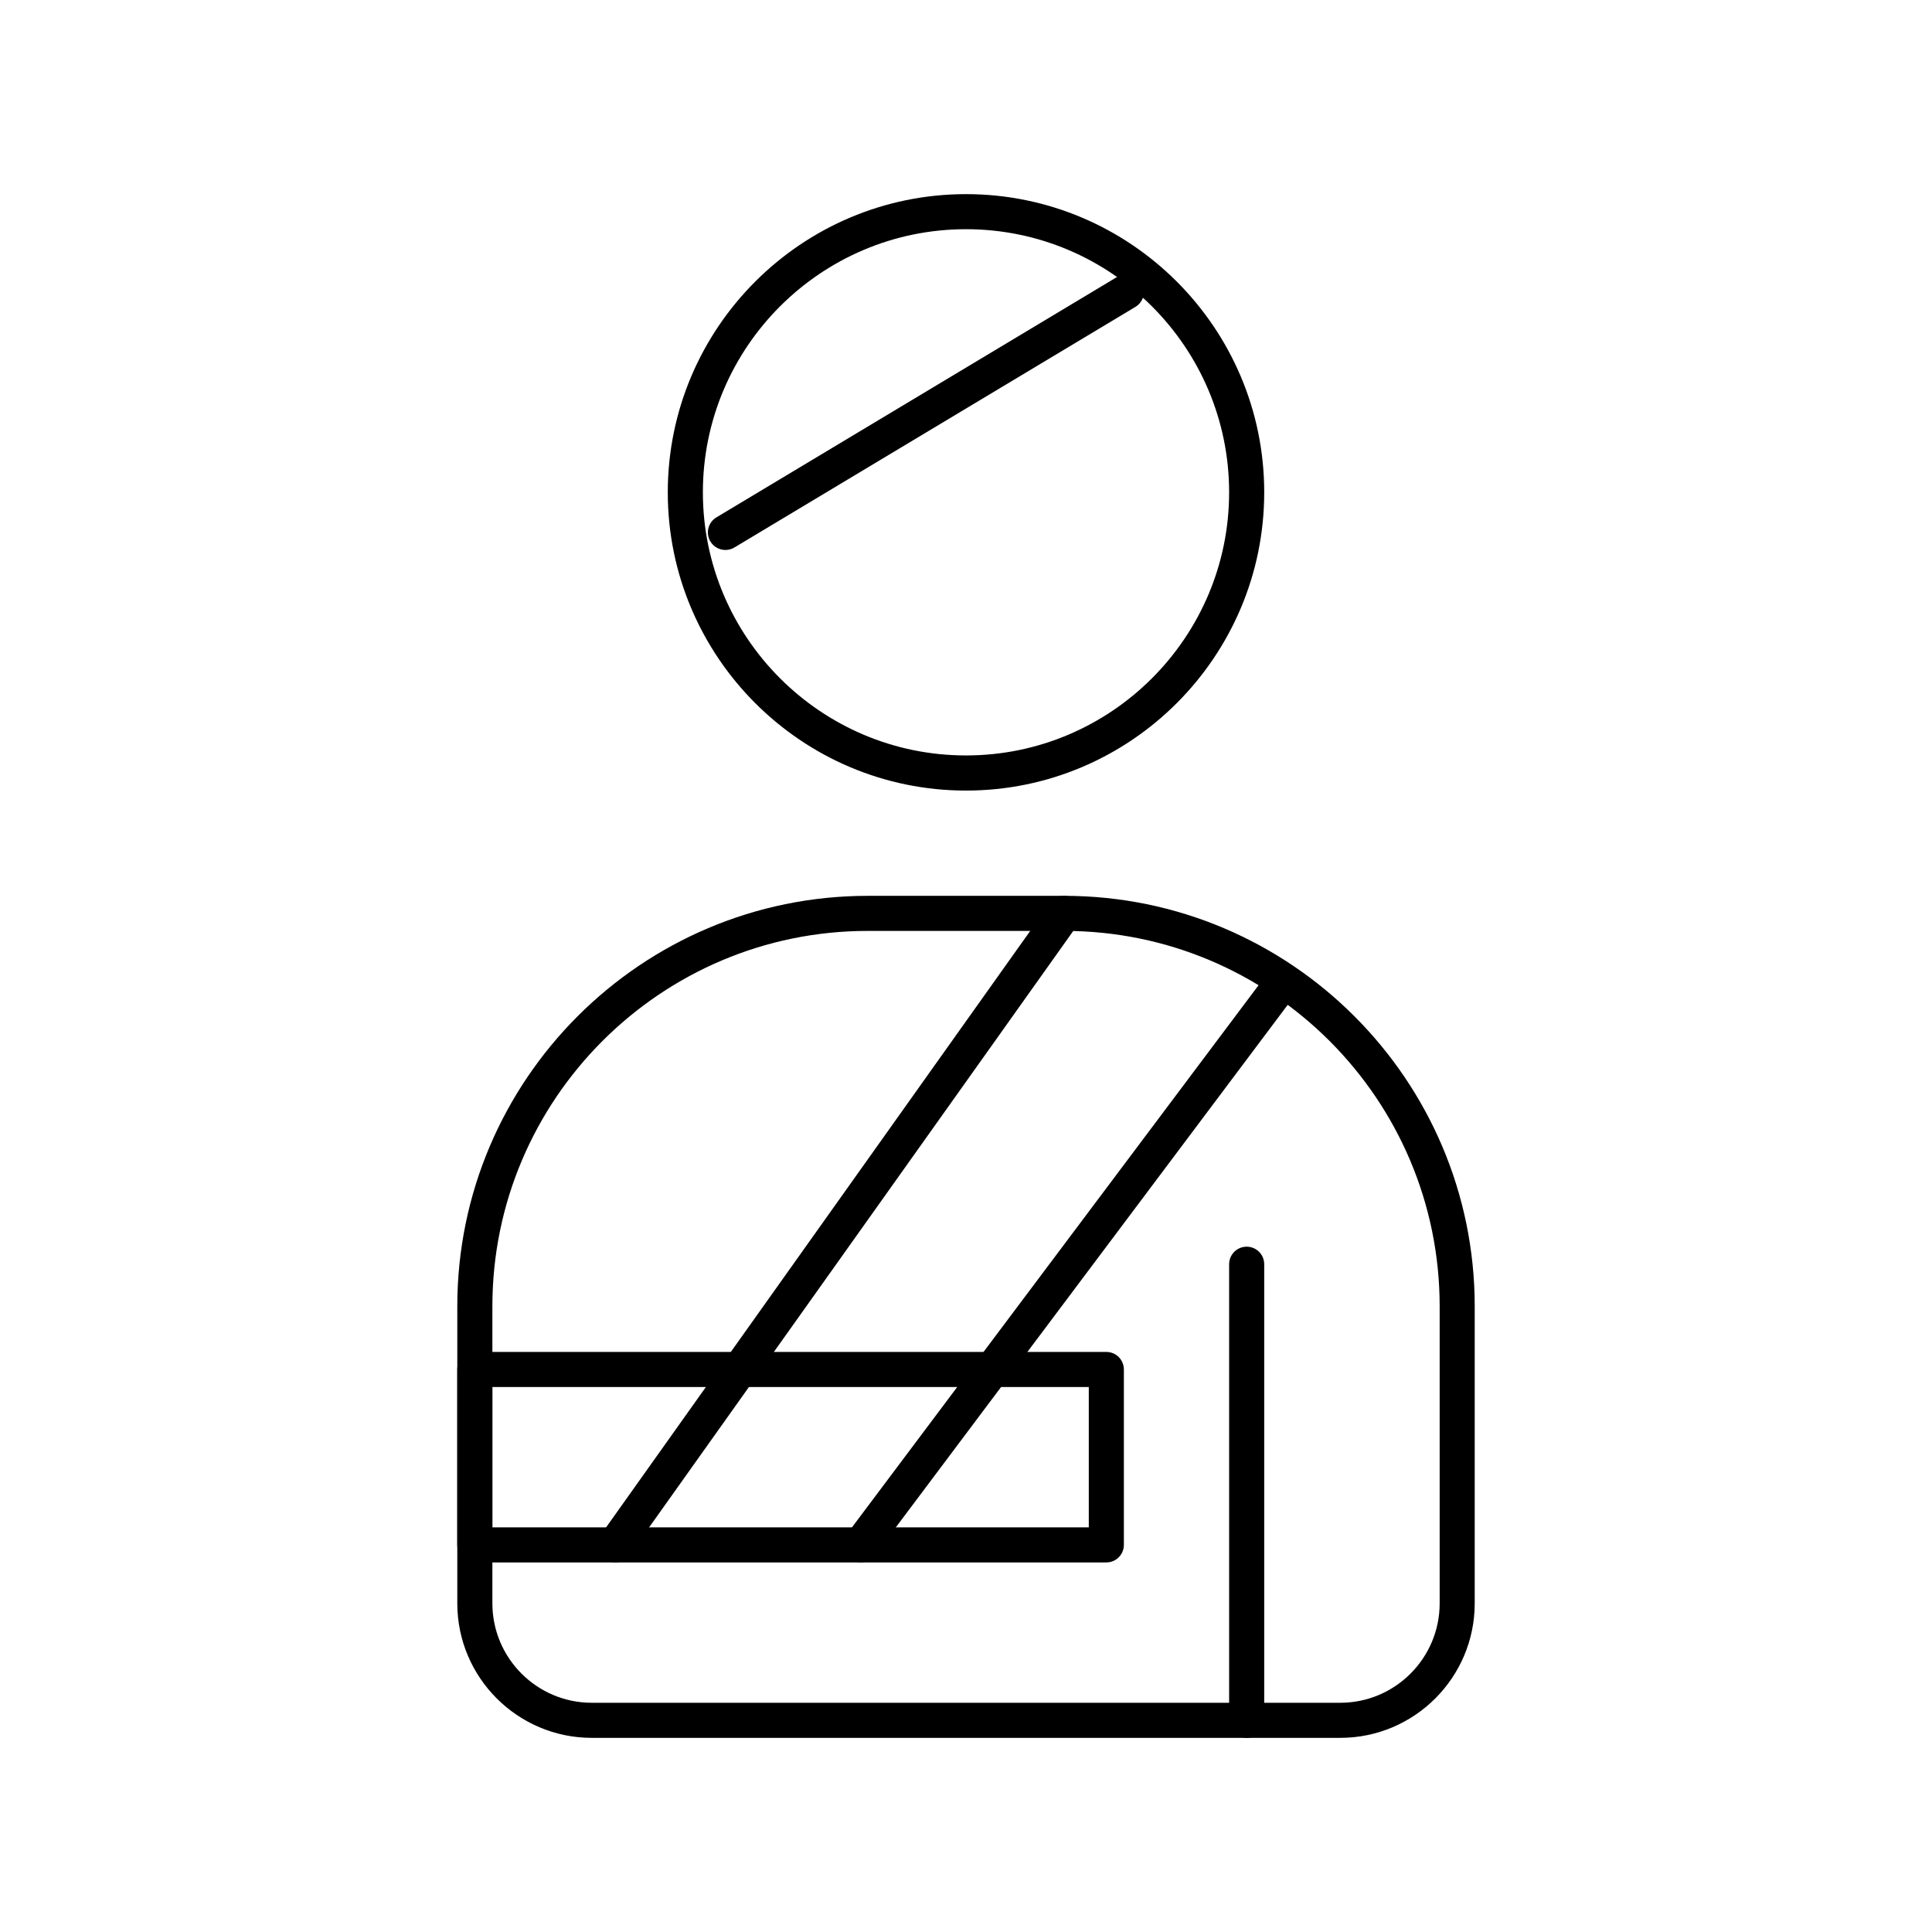 <?xml version="1.0" encoding="UTF-8"?>
<!-- Uploaded to: ICON Repo, www.iconrepo.com, Generator: ICON Repo Mixer Tools -->
<svg fill="#000000" width="800px" height="800px" version="1.1" viewBox="144 144 512 512" xmlns="http://www.w3.org/2000/svg">
 <g>
  <path d="m499.18 604.55h-198.35c-19.652 0-35.641-15.988-35.641-35.641v-78.723c0-59.984 48.801-108.78 108.78-108.78h52.066c59.98 0 108.78 48.801 108.78 108.78v78.723c0.004 19.652-15.984 35.641-35.637 35.641zm-125.21-213.85c-54.855 0-99.484 44.629-99.484 99.484v78.723c0 14.527 11.816 26.344 26.344 26.344h198.35c14.527 0 26.344-11.816 26.344-26.344v-78.723c0-54.855-44.629-99.484-99.484-99.484z"/>
  <path d="m437.19 558.06h-167.36c-2.566 0-4.648-2.082-4.648-4.648v-46.488c0-2.566 2.082-4.648 4.648-4.648h167.36c2.566 0 4.648 2.082 4.648 4.648v46.488c0 2.566-2.082 4.648-4.652 4.648zm-162.71-9.297h158.06v-37.191h-158.06z"/>
  <path d="m372.1 558.06c-0.969 0-1.949-0.305-2.785-0.93-2.055-1.539-2.469-4.453-0.93-6.508l111.57-148.76c1.539-2.051 4.453-2.473 6.508-0.93 2.055 1.539 2.473 4.453 0.93 6.508l-111.57 148.76c-0.914 1.219-2.309 1.859-3.723 1.859z"/>
  <path d="m307.02 558.06c-0.934 0-1.871-0.277-2.691-0.859-2.094-1.488-2.582-4.391-1.094-6.484l119.01-167.36c1.488-2.094 4.391-2.582 6.484-1.094s2.582 4.391 1.094 6.484l-119.02 167.36c-0.906 1.273-2.336 1.953-3.789 1.953z"/>
  <path d="m400 353.51c-43.578 0-79.031-35.453-79.031-79.031s35.453-79.031 79.031-79.031 79.031 35.453 79.031 79.031c-0.004 43.578-35.457 79.031-79.031 79.031zm0-148.77c-38.449 0-69.73 31.281-69.73 69.73 0 38.449 31.281 69.73 69.73 69.73s69.73-31.281 69.73-69.73c0-38.445-31.281-69.73-69.73-69.73z"/>
  <path d="m474.38 604.55c-2.566 0-4.648-2.082-4.648-4.648v-120.87c0-2.566 2.082-4.648 4.648-4.648s4.648 2.082 4.648 4.648v120.87c0 2.57-2.078 4.652-4.648 4.652z"/>
  <path d="m336.25 289.75c-1.578 0-3.121-0.805-3.992-2.258-1.32-2.203-0.605-5.059 1.594-6.379l106.26-63.758c2.199-1.32 5.059-0.605 6.379 1.594 1.32 2.203 0.605 5.059-1.594 6.379l-106.26 63.754c-0.746 0.457-1.57 0.668-2.387 0.668z"/>
 </g>
</svg>